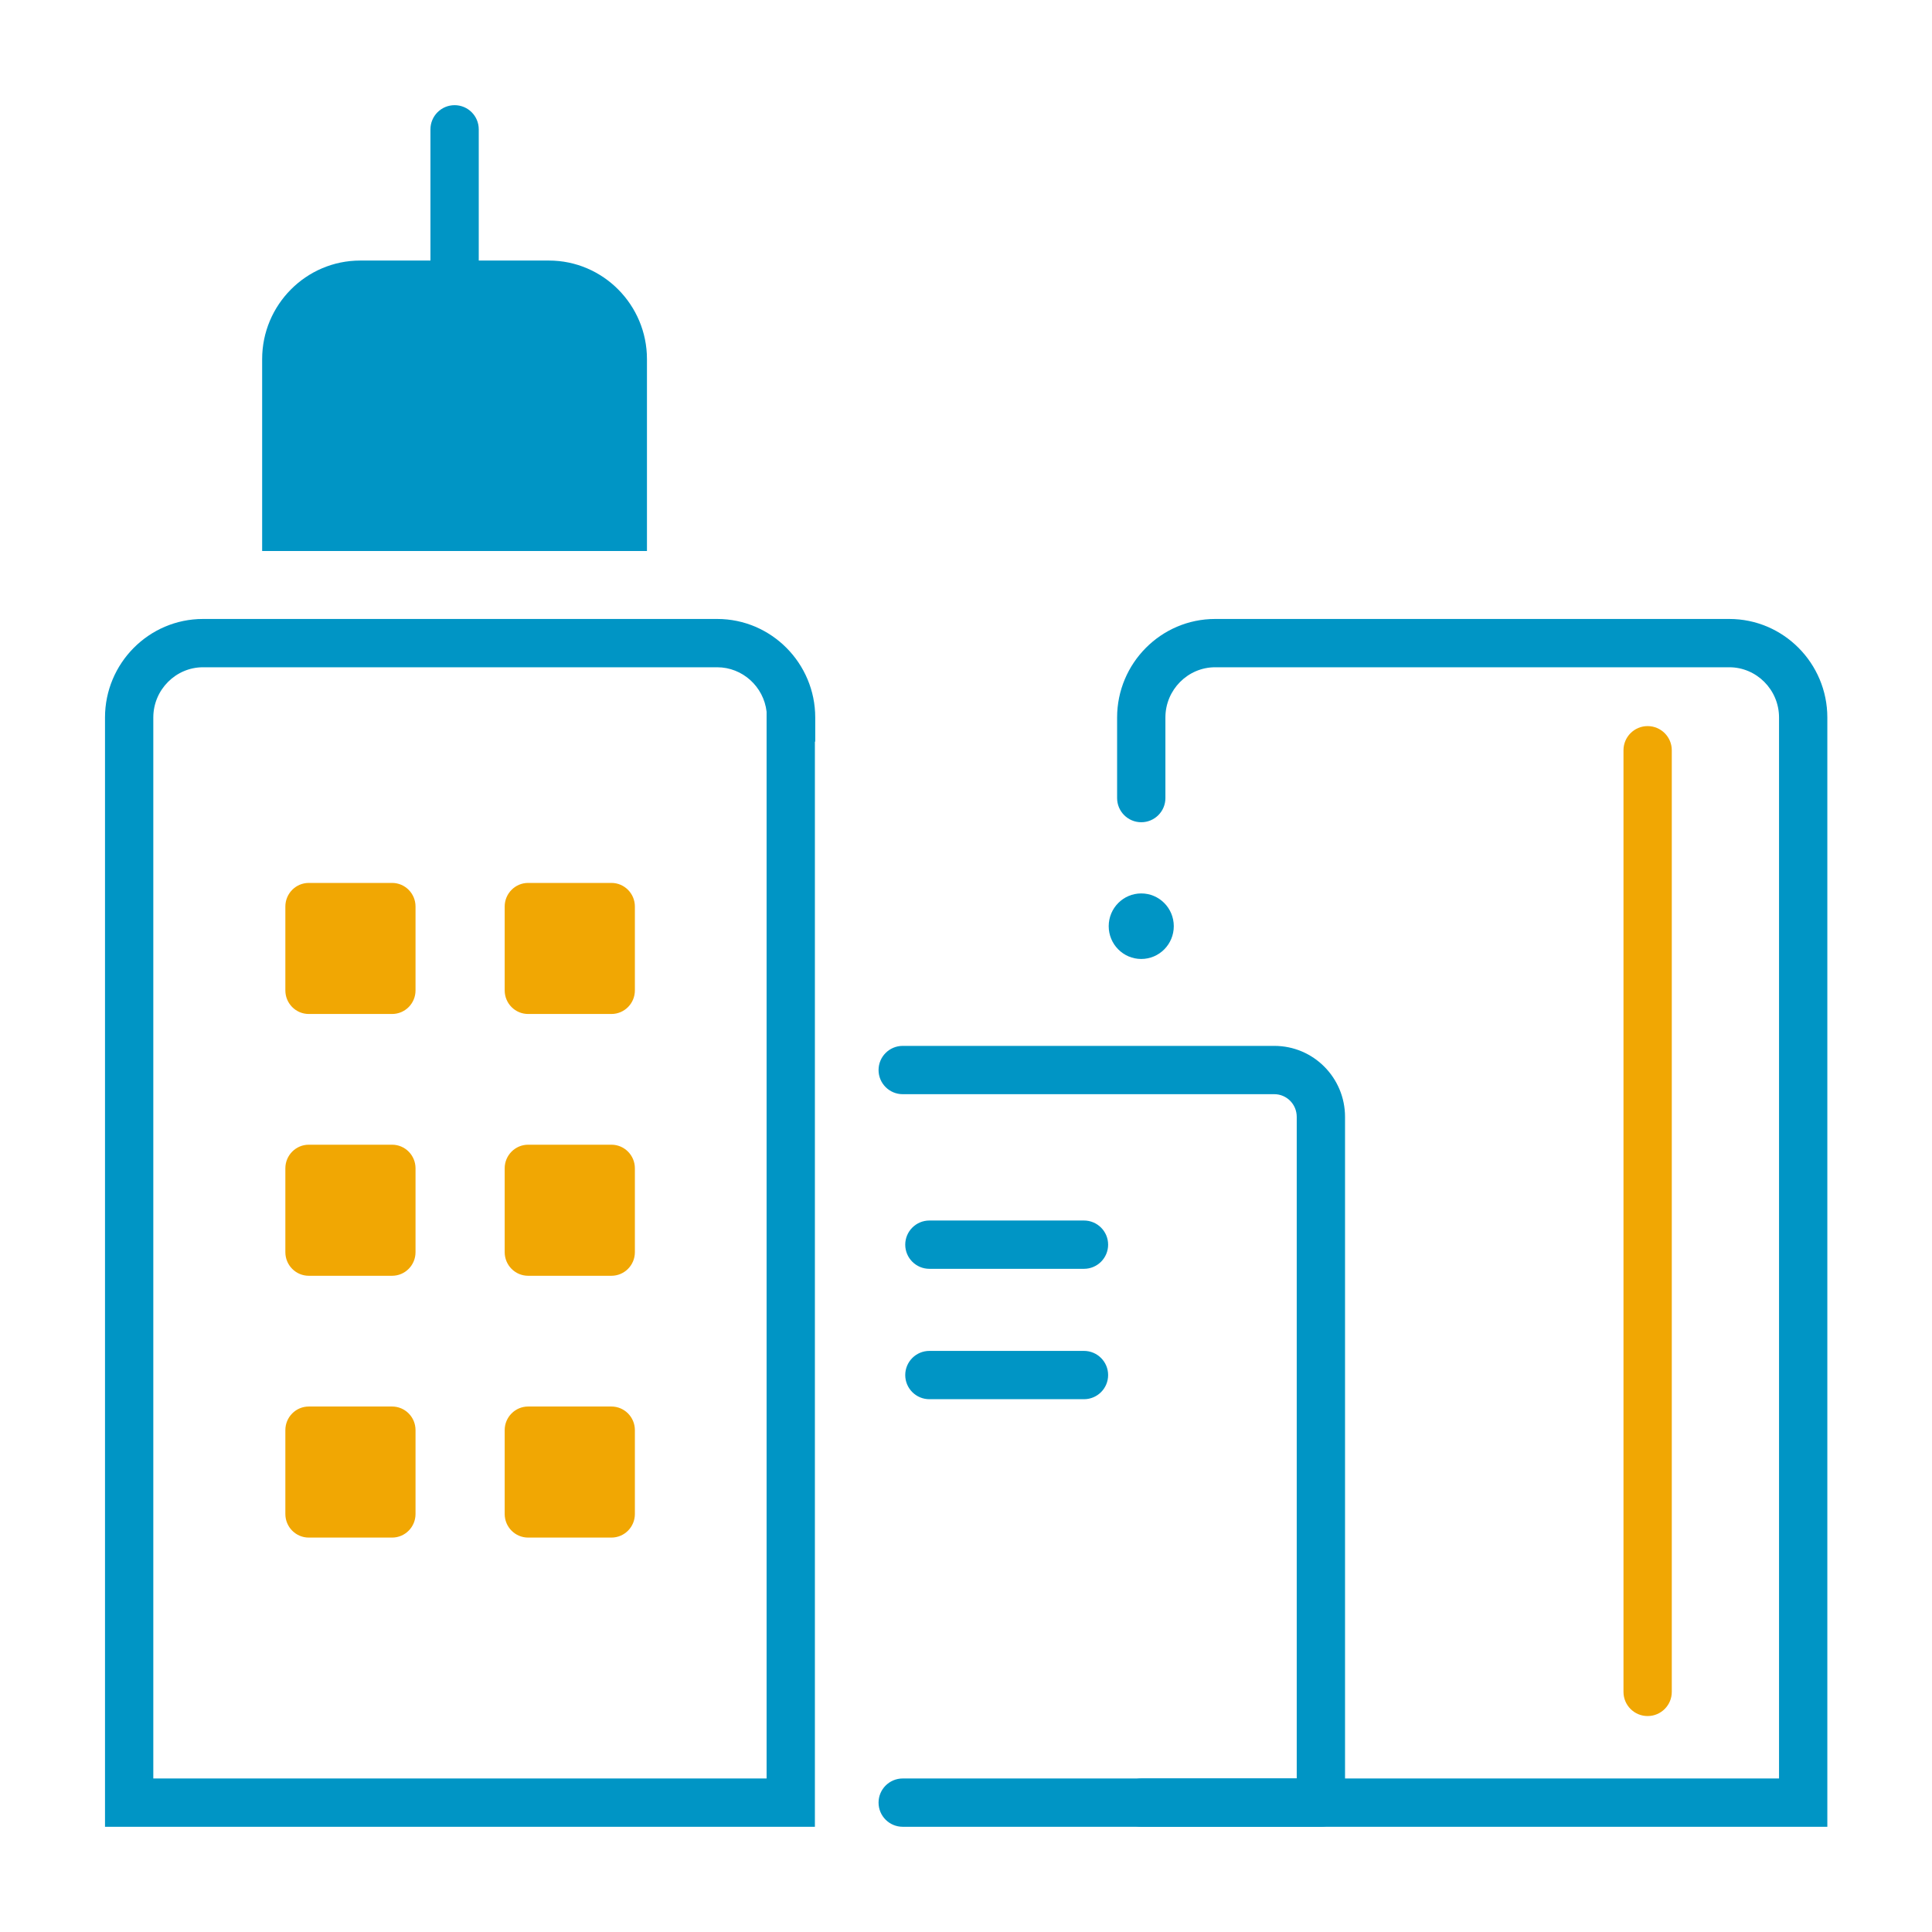 <svg width="80" height="80" viewBox="0 0 80 80" fill="none" xmlns="http://www.w3.org/2000/svg">
<g clip-path="url(#clip0_4501_79214)">
<g clip-path="url(#clip1_4501_79214)">
<path d="M47.257 39.709C48.001 39.709 48.604 39.101 48.604 38.352C48.604 37.602 48.001 36.995 47.257 36.995C46.513 36.995 45.909 37.602 45.909 38.352C45.909 39.101 46.513 39.709 47.257 39.709Z" fill="#0095C5"/>
<path fill-rule="evenodd" clip-rule="evenodd" d="M31.743 29.471C31.625 28.434 30.745 27.63 29.698 27.63H8.406C7.281 27.63 6.348 28.56 6.348 29.71L6.348 73.643H31.743L31.743 29.471ZM33.743 30.71H33.757V29.71C33.757 27.468 31.941 25.63 29.698 25.63H8.406C6.163 25.63 4.348 27.468 4.348 29.71L4.348 75.643H33.743V30.71Z" fill="#0095C5"/>
<path fill-rule="evenodd" clip-rule="evenodd" d="M50.316 27.63C49.19 27.63 48.257 28.56 48.257 29.71V33.047C48.257 33.599 47.809 34.047 47.257 34.047C46.705 34.047 46.257 33.599 46.257 33.047V29.71C46.257 27.468 48.073 25.63 50.316 25.63H71.607C73.85 25.63 75.666 27.468 75.666 29.71V75.643H47.27C46.718 75.643 46.27 75.196 46.27 74.643C46.27 74.091 46.718 73.643 47.27 73.643H73.666V29.71C73.666 28.56 72.733 27.63 71.607 27.63H50.316Z" fill="#0095C5"/>
<path fill-rule="evenodd" clip-rule="evenodd" d="M36.379 44.308C36.379 43.755 36.827 43.308 37.379 43.308H52.768C54.391 43.308 55.695 44.63 55.695 46.248V74.643C55.695 75.196 55.247 75.643 54.695 75.643H37.379C36.827 75.643 36.379 75.196 36.379 74.643C36.379 74.091 36.827 73.643 37.379 73.643H53.695V46.248C53.695 45.722 53.274 45.308 52.768 45.308H37.379C36.827 45.308 36.379 44.86 36.379 44.308Z" fill="#0095C5"/>
<path fill-rule="evenodd" clip-rule="evenodd" d="M19.824 5.355C19.824 4.803 19.377 4.355 18.824 4.355C18.272 4.355 17.824 4.803 17.824 5.355V10.789H14.914C12.671 10.789 10.855 12.627 10.855 14.869V22.815H26.789V14.869C26.789 12.627 24.973 10.789 22.73 10.789H19.824V5.355Z" fill="#0095C5"/>
<path fill-rule="evenodd" clip-rule="evenodd" d="M37.484 51.539C37.484 50.987 37.932 50.539 38.484 50.539H44.885C45.437 50.539 45.885 50.987 45.885 51.539C45.885 52.091 45.437 52.539 44.885 52.539H38.484C37.932 52.539 37.484 52.091 37.484 51.539Z" fill="#0095C5"/>
<path fill-rule="evenodd" clip-rule="evenodd" d="M37.484 56.938C37.484 56.386 37.932 55.938 38.484 55.938H44.885C45.437 55.938 45.885 56.386 45.885 56.938C45.885 57.491 45.437 57.938 44.885 57.938H38.484C37.932 57.938 37.484 57.491 37.484 56.938Z" fill="#0095C5"/>
<path fill-rule="evenodd" clip-rule="evenodd" d="M68.225 30.066C68.777 30.066 69.225 30.514 69.225 31.066V70.058C69.225 70.61 68.777 71.058 68.225 71.058C67.672 71.058 67.225 70.61 67.225 70.058V31.066C67.225 30.514 67.672 30.066 68.225 30.066Z" fill="#F1A703"/>
<path d="M16.236 36.56H12.786C12.25 36.56 11.816 36.998 11.816 37.537V41.011C11.816 41.55 12.25 41.987 12.786 41.987H16.236C16.772 41.987 17.206 41.55 17.206 41.011V37.537C17.206 36.998 16.772 36.56 16.236 36.56Z" fill="#F1A703"/>
<path d="M25.318 36.56H21.869C21.333 36.56 20.898 36.998 20.898 37.537V41.011C20.898 41.55 21.333 41.987 21.869 41.987H25.318C25.854 41.987 26.289 41.55 26.289 41.011V37.537C26.289 36.998 25.854 36.56 25.318 36.56Z" fill="#F1A703"/>
<path d="M16.236 47.4H12.786C12.25 47.4 11.816 47.838 11.816 48.377V51.85C11.816 52.39 12.25 52.827 12.786 52.827H16.236C16.772 52.827 17.206 52.39 17.206 51.85V48.377C17.206 47.838 16.772 47.4 16.236 47.4Z" fill="#F1A703"/>
<path d="M25.318 47.4H21.869C21.333 47.4 20.898 47.838 20.898 48.377V51.85C20.898 52.39 21.333 52.827 21.869 52.827H25.318C25.854 52.827 26.289 52.39 26.289 51.85V48.377C26.289 47.838 25.854 47.4 25.318 47.4Z" fill="#F1A703"/>
<path d="M16.236 58.241H12.786C12.25 58.241 11.816 58.679 11.816 59.218V62.691C11.816 63.231 12.25 63.668 12.786 63.668H16.236C16.772 63.668 17.206 63.231 17.206 62.691V59.218C17.206 58.679 16.772 58.241 16.236 58.241Z" fill="#F1A703"/>
<path d="M25.318 58.241H21.869C21.333 58.241 20.898 58.679 20.898 59.218V62.691C20.898 63.231 21.333 63.668 21.869 63.668H25.318C25.854 63.668 26.289 63.231 26.289 62.691V59.218C26.289 58.679 25.854 58.241 25.318 58.241Z" fill="#F1A703"/>
</g>
</g>
<defs>
<clipPath id="clip0_4501_79214">
<rect width="80" height="80" fill="white"/>
</clipPath>
<clipPath id="clip1_4501_79214">
<rect width="72" height="72" fill="white" transform="translate(4 4)"/>
</clipPath>
</defs>
</svg>
